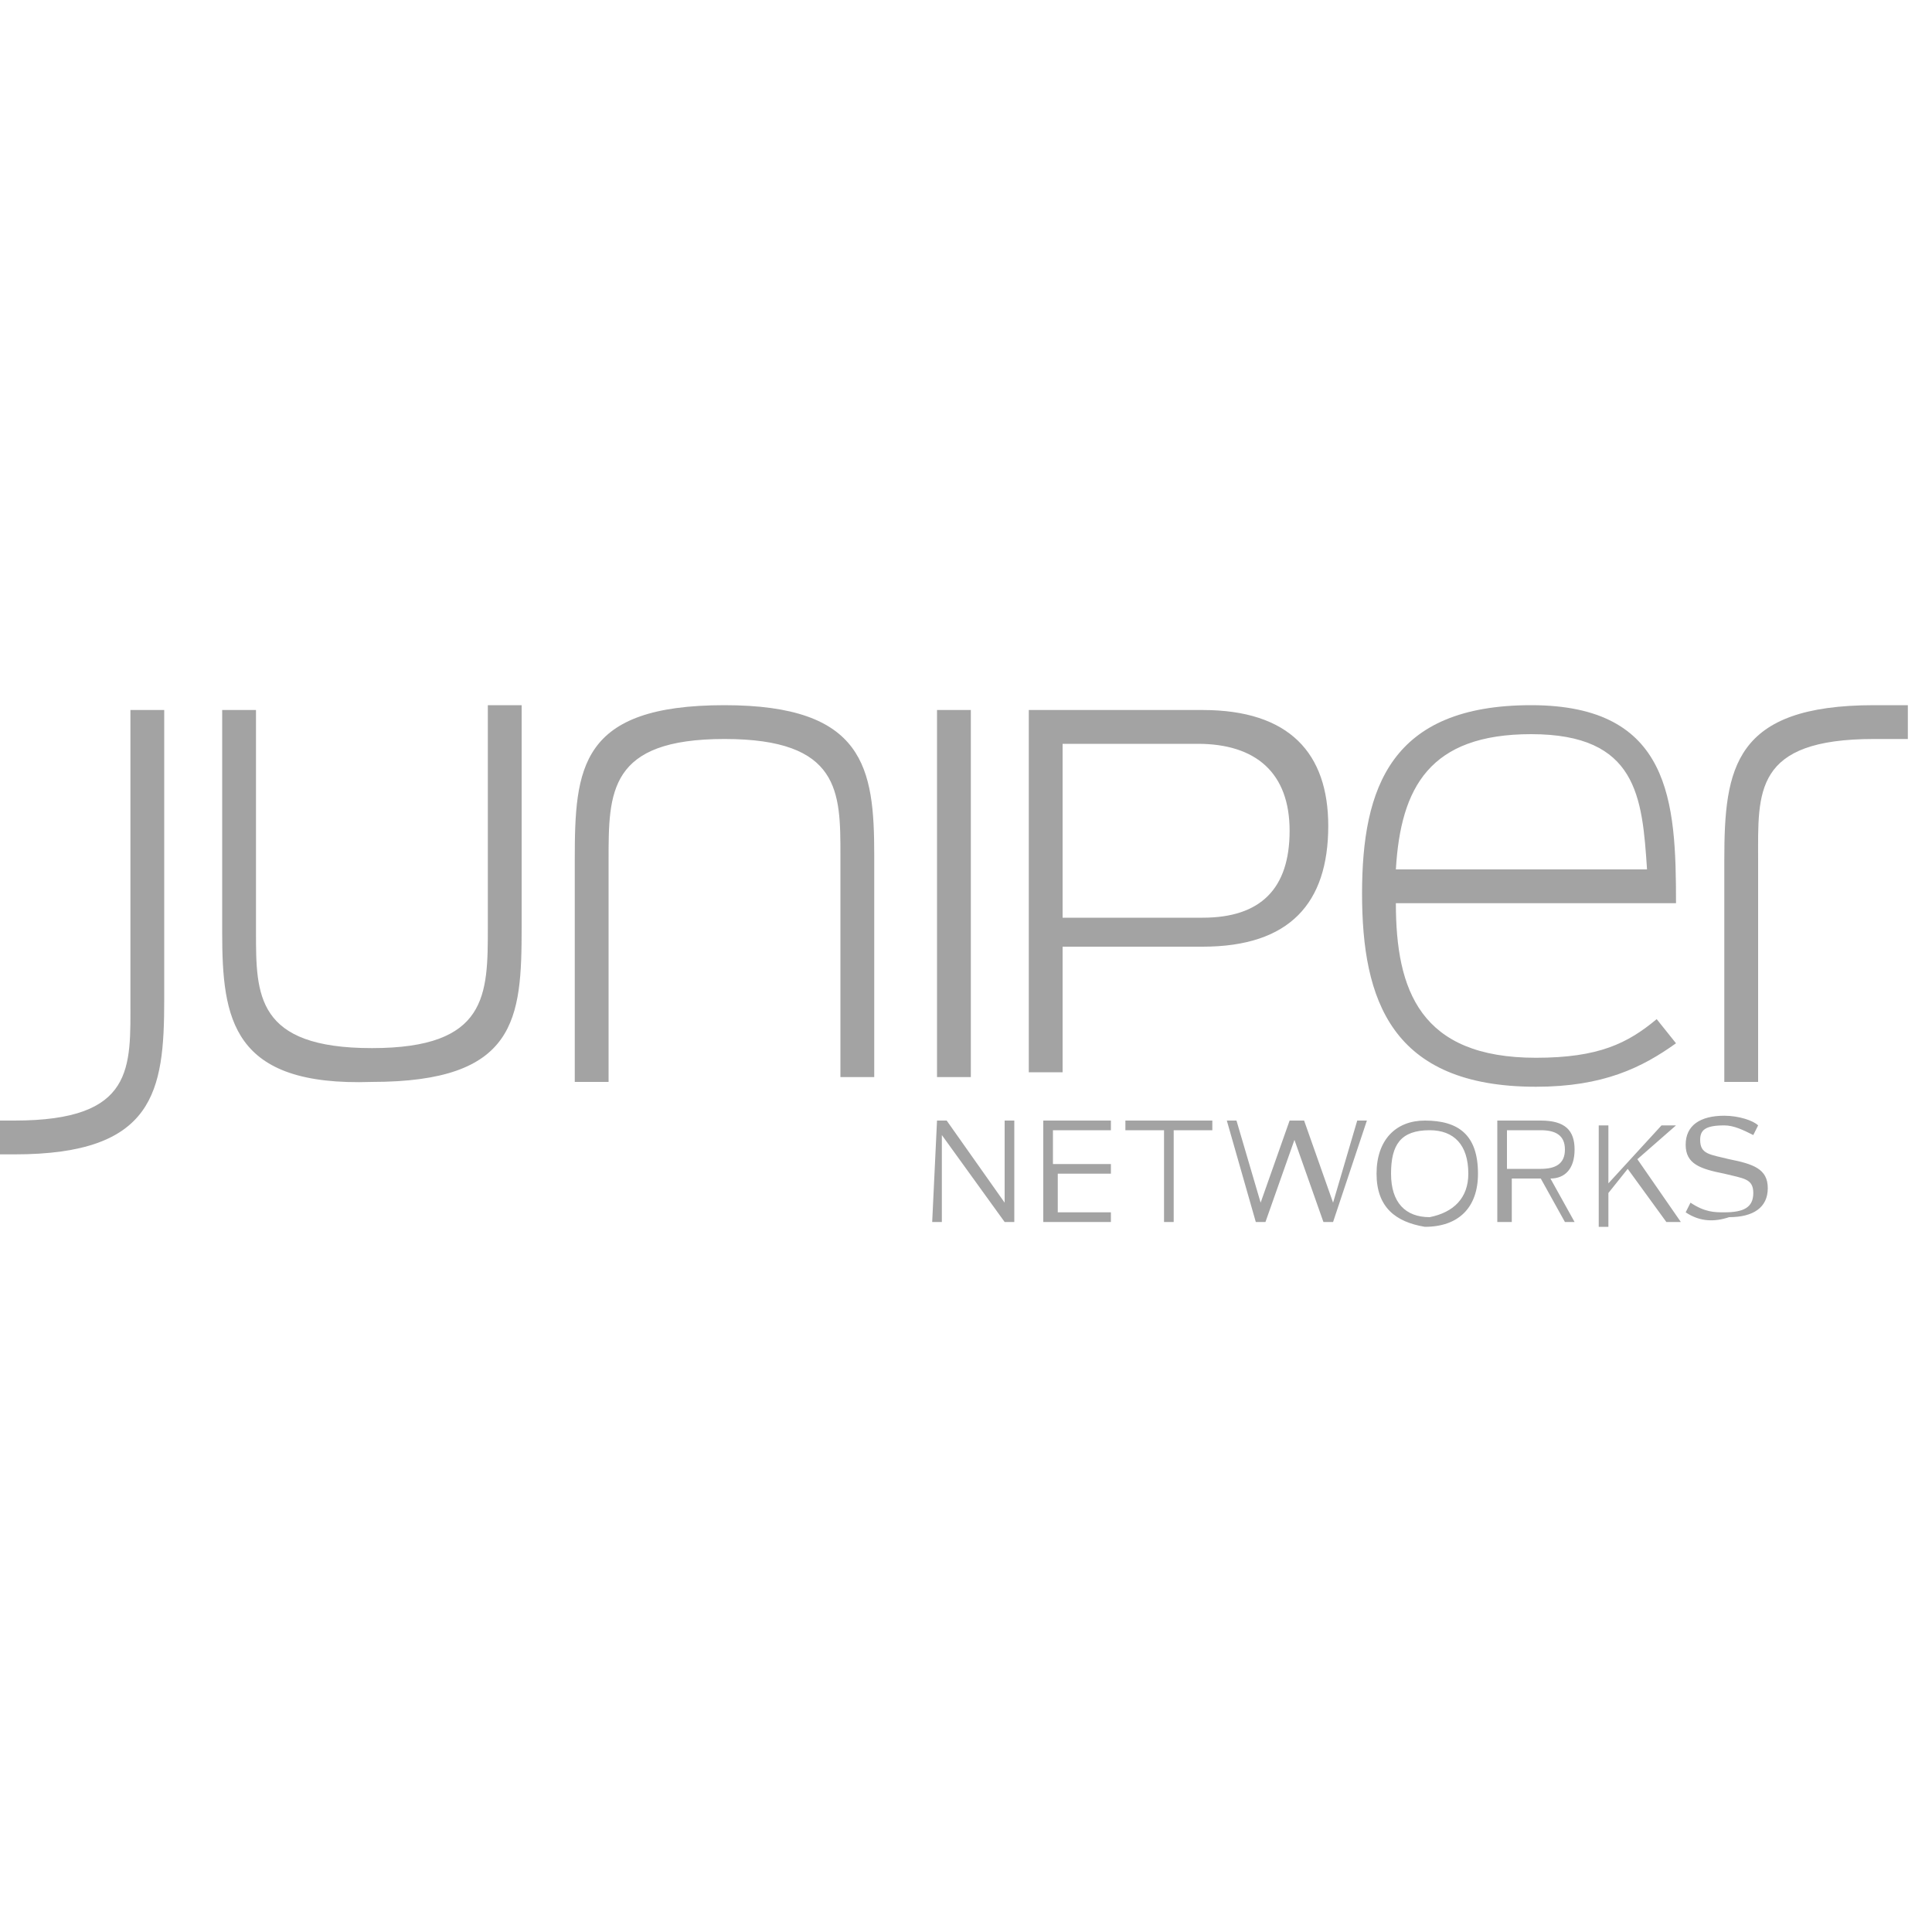 <?xml version="1.0" encoding="UTF-8"?> <svg xmlns="http://www.w3.org/2000/svg" xmlns:xlink="http://www.w3.org/1999/xlink" version="1.1" id="Layer_1" x="0px" y="0px" viewBox="0 0 40 40" style="enable-background:new 0 0 40 40;" xml:space="preserve"> <style type="text/css"> .st0{fill:#A3A3A3;} .st1{fill:none;} </style> <path class="st0" d="M19.4,23.2h0.2l1.2,1.7v-1.7h0.2v2.1h-0.2l-1.3-1.8v1.8h-0.2L19.4,23.2L19.4,23.2z M21.6,23.2H23v0.2h-1.2v0.7 H23v0.2h-1.1v0.8H23v0.2h-1.4V23.2z M24.1,23.4h-0.8v-0.2h1.8v0.2h-0.8v1.9h-0.2L24.1,23.4L24.1,23.4z M25.4,23.2h0.2l0.5,1.7 l0.6-1.7H27l0.6,1.7l0.5-1.7h0.2l-0.7,2.1h-0.2l-0.6-1.7l-0.6,1.7h-0.2L25.4,23.2z"></path> <rect x="0.1" y="14.6" class="st1" width="39.8" height="10.9"></rect> <path class="st0" d="M30.4,24.3c0-0.6-0.3-0.9-0.8-0.9c-0.6,0-0.8,0.3-0.8,0.9c0,0.6,0.3,0.9,0.8,0.9C30.1,25.1,30.4,24.8,30.4,24.3 M28.5,24.3c0-0.7,0.4-1.1,1-1.1c0.7,0,1.1,0.3,1.1,1.1c0,0.7-0.4,1.1-1.1,1.1C28.9,25.3,28.5,25,28.5,24.3 M31.9,24.2 c0.3,0,0.5-0.1,0.5-0.4c0-0.3-0.2-0.4-0.5-0.4h-0.7v0.8H31.9z M31.9,24.4h-0.6v0.9H31v-2.1h0.9c0.5,0,0.7,0.2,0.7,0.6 c0,0.4-0.2,0.6-0.5,0.6l0.5,0.9h-0.2L31.9,24.4z M33.7,24.2l-0.4,0.5v0.7h-0.2v-2.1h0.2v1.2l1.1-1.2h0.3L33.9,24l0.9,1.3h-0.3 L33.7,24.2z M34.9,25.1l0.1-0.2c0.3,0.2,0.5,0.2,0.7,0.2c0.4,0,0.6-0.1,0.6-0.4c0-0.3-0.2-0.3-0.6-0.4c-0.5-0.1-0.8-0.2-0.8-0.6 c0-0.4,0.3-0.6,0.8-0.6c0.3,0,0.6,0.1,0.7,0.2l-0.1,0.2c-0.2-0.1-0.4-0.2-0.6-0.2c-0.4,0-0.5,0.1-0.5,0.3c0,0.3,0.2,0.3,0.6,0.4 c0.5,0.1,0.8,0.2,0.8,0.6c0,0.4-0.3,0.6-0.8,0.6C35.5,25.3,35.2,25.3,34.9,25.1"></path> <path class="st0" d="M38.8,14.6c-2.9,0-3.1,1.3-3.1,3.2v4.6h0.7v-4.6c0-1.4-0.1-2.5,2.4-2.5c0.3,0,0.5,0,0.7,0v-0.7 C39.3,14.6,39.1,14.6,38.8,14.6 M4.6,19.3v-4.6h0.7v4.6c0,1.3,0,2.4,2.4,2.4c2.4,0,2.4-1.1,2.4-2.5v-4.6h0.7v4.6 c0,1.9-0.1,3.2-3.1,3.2C4.8,22.5,4.6,21.1,4.6,19.3 M18.1,17.7v4.6h-0.7v-4.6c0-1.3,0-2.4-2.4-2.4c-2.4,0-2.4,1.1-2.4,2.5v4.6h-0.7 v-4.6c0-1.9,0.1-3.2,3.1-3.2C17.9,14.6,18.1,15.9,18.1,17.7 M19.4,14.7h0.7v7.6h-0.7V14.7z M24.9,19c1.2,0,1.8-0.6,1.8-1.8 c0-1.2-0.7-1.8-1.9-1.8H22V19H24.9z M21.4,14.7h3.5c1.8,0,2.6,0.9,2.6,2.4c0,1.6-0.8,2.5-2.6,2.5H22v2.6h-0.7V14.7z"></path> <g> <path class="st0" d="M28.9,18h5.2c-0.1-1.5-0.2-2.8-2.4-2.8C29.6,15.2,29,16.3,28.9,18 M28.2,18.5c0-2.2,0.6-3.9,3.5-3.9 c2.9,0,3,2,3,4.1h-5.8c0,1.8,0.5,3.2,2.9,3.2c1.3,0,1.9-0.3,2.5-0.8l0.4,0.5c-0.7,0.5-1.5,0.9-2.9,0.9 C28.8,22.5,28.2,20.7,28.2,18.5 M0.3,23.9c2.9,0,3.1-1.3,3.1-3.2v-6H2.7v6c0,1.4,0.1,2.5-2.4,2.5c-0.1,0-0.2,0-0.3,0v0.7 C0.2,23.9,0.2,23.9,0.3,23.9"></path> </g> </svg> 